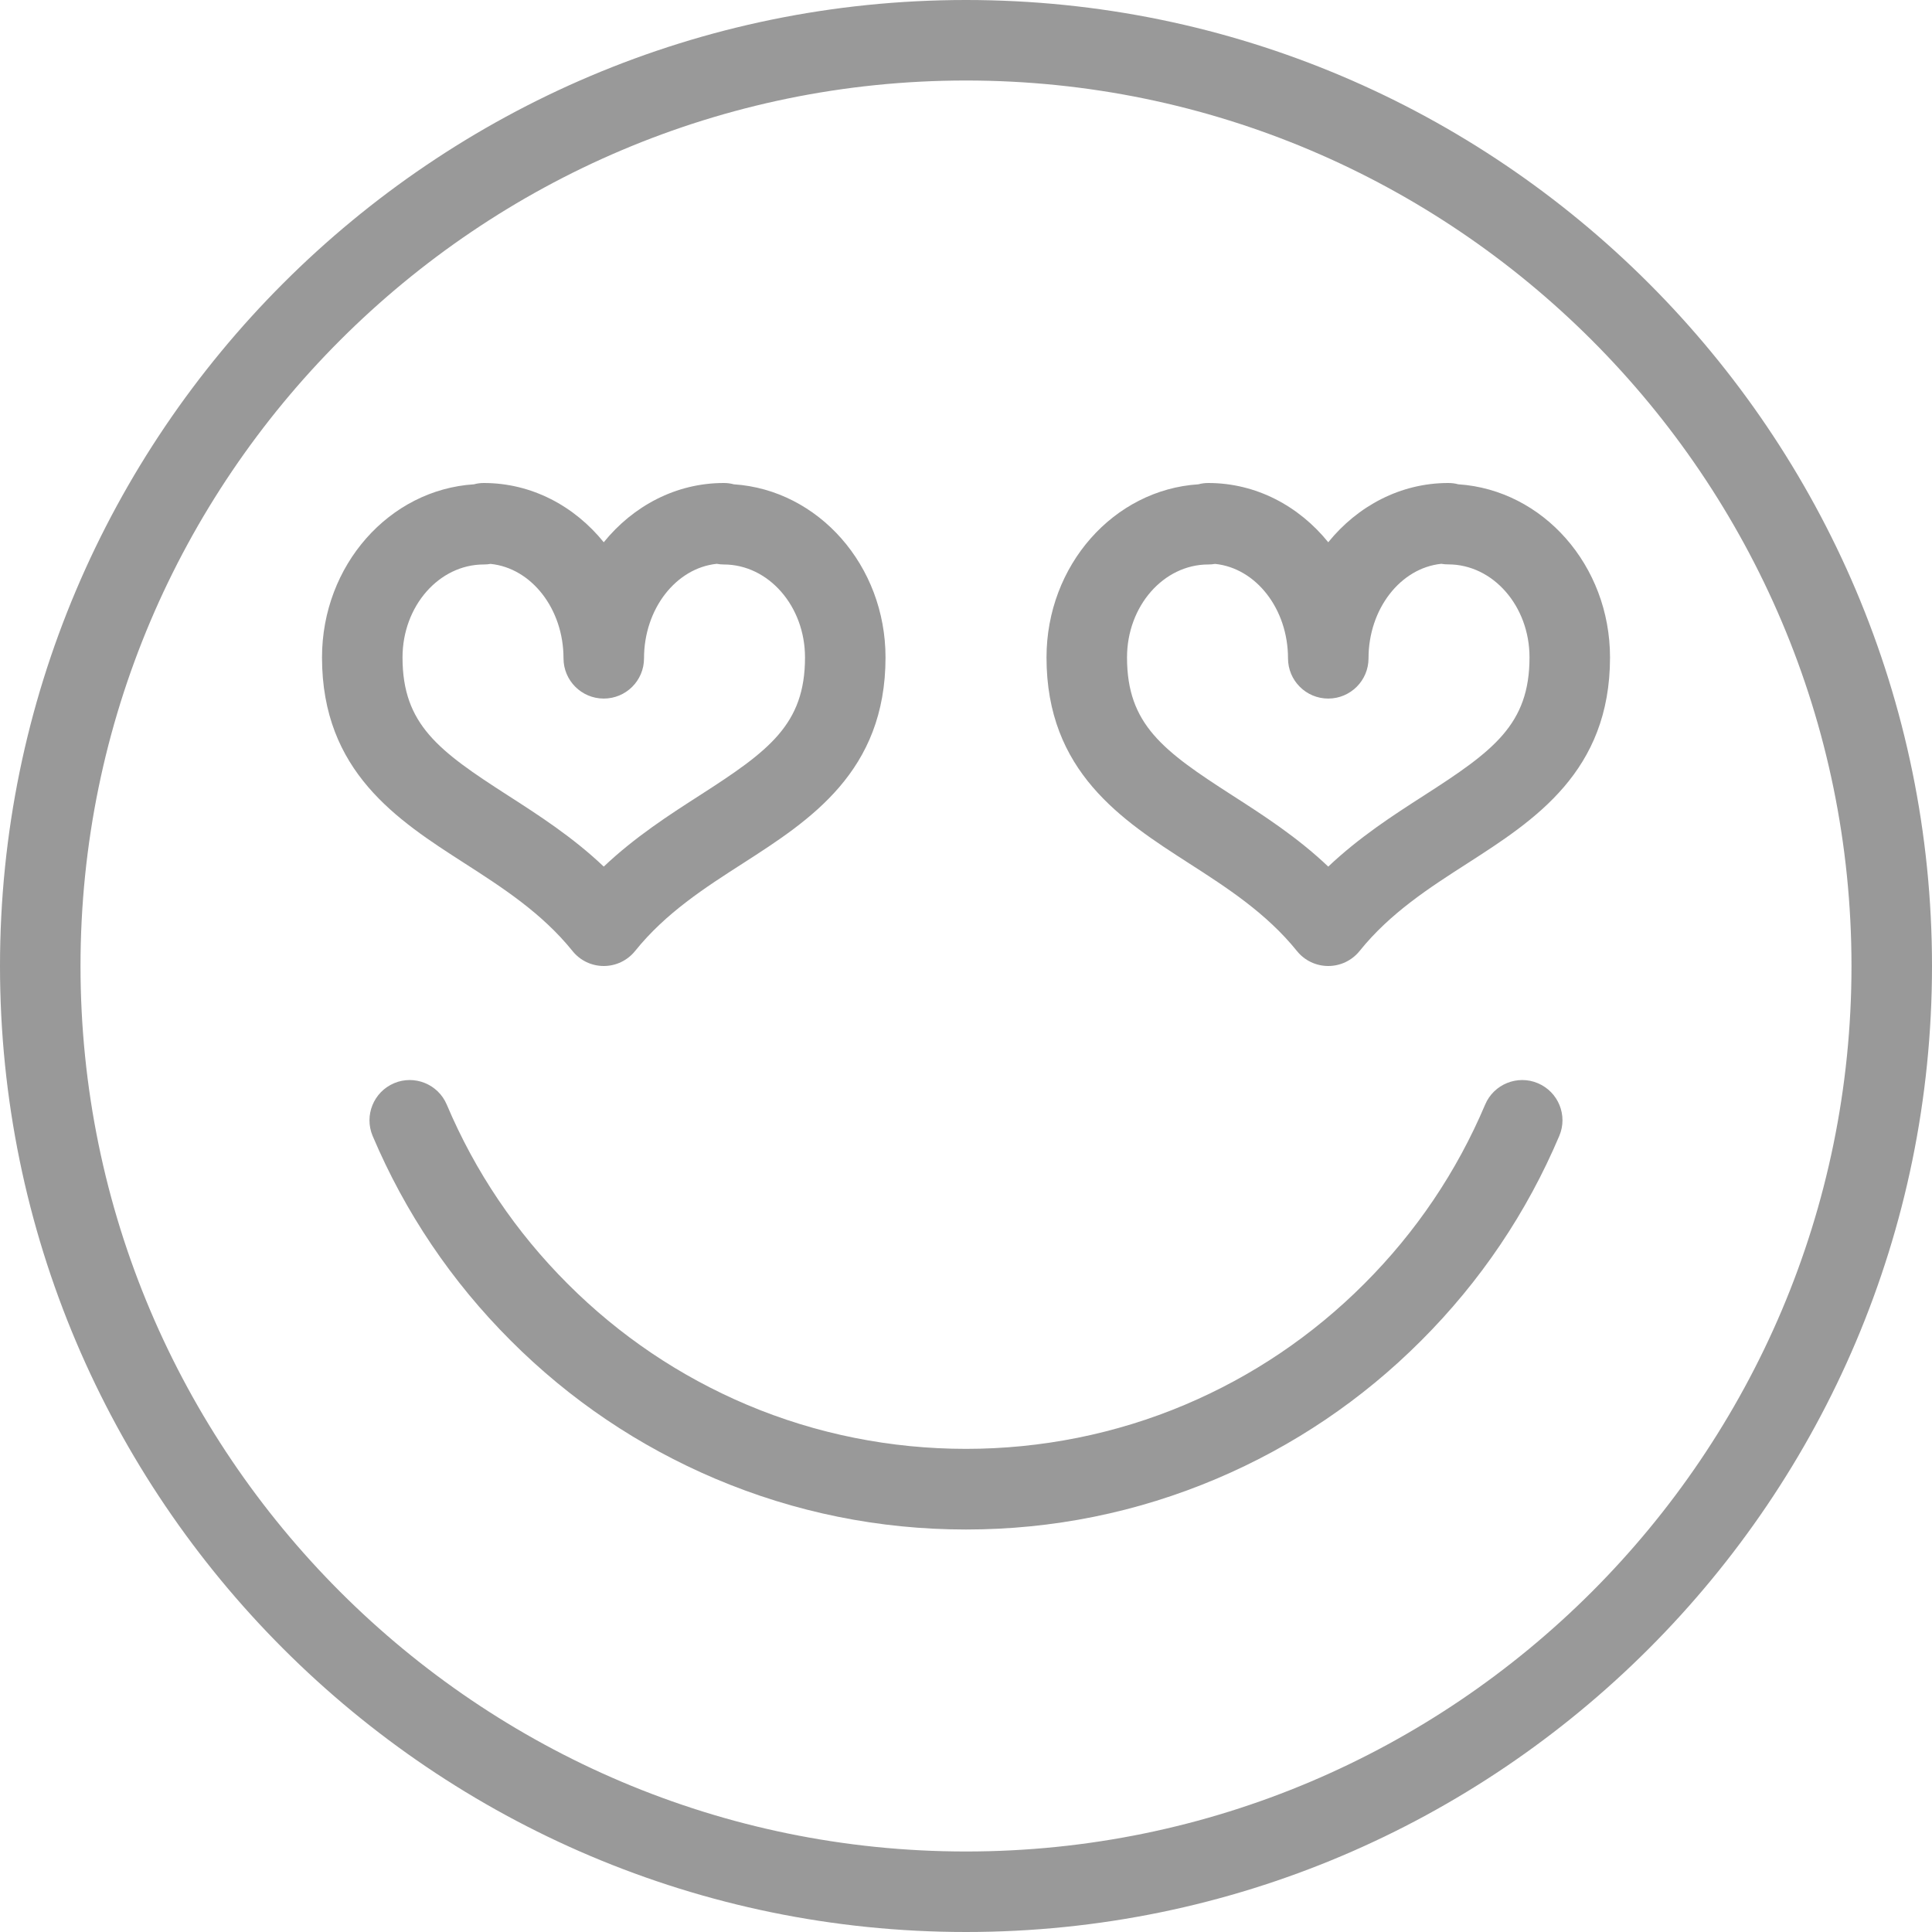 <?xml version="1.0" encoding="UTF-8"?> <svg xmlns="http://www.w3.org/2000/svg" width="64" height="64" viewBox="0 0 64 64" fill="none"><g clip-path="url(#clip0_852_3055)"><path d="M32 0C14.355 0 0 14.355 0 32C0 49.645 14.355 64 32 64C49.645 64 64 49.645 64 32C64 14.355 49.645 0 32 0ZM32 61.333C15.827 61.333 2.667 48.173 2.667 32C2.667 15.827 15.827 2.667 32 2.667C48.173 2.667 61.333 15.827 61.333 32C61.333 48.173 48.173 61.333 32 61.333Z" fill="#999999"></path><path d="M48.307 16.043C48.2 16.013 48.088 16 47.974 16C46.395 16 44.974 16.76 44 17.963C43.027 16.76 41.608 16 40.027 16C39.915 16 39.806 16.013 39.702 16.043C36.896 16.221 34.667 18.725 34.667 21.779C34.667 25.563 37.171 27.173 39.382 28.595C40.646 29.408 41.95 30.248 42.963 31.504C43.216 31.819 43.598 32 44 32C44.403 32 44.784 31.819 45.04 31.501C46.051 30.243 47.358 29.403 48.622 28.592C50.83 27.171 53.334 25.56 53.334 21.779C53.334 18.728 51.11 16.227 48.307 16.043ZM47.176 26.349C46.155 27.005 45.035 27.728 44 28.707C42.966 27.725 41.843 27.005 40.824 26.349C38.531 24.875 37.334 24 37.334 21.779C37.334 20.08 38.542 18.699 40.027 18.699C40.104 18.699 40.179 18.693 40.251 18.68C41.603 18.816 42.667 20.168 42.667 21.808C42.667 22.544 43.264 23.141 44 23.141C44.736 23.141 45.334 22.544 45.334 21.808C45.334 20.168 46.395 18.816 47.744 18.677C47.819 18.691 47.896 18.696 47.974 18.696C49.459 18.696 50.667 20.077 50.667 21.776C50.667 24 49.47 24.875 47.176 26.349Z" fill="#999999"></path><path d="M15.382 28.592C16.646 29.405 17.95 30.245 18.963 31.501C19.216 31.819 19.598 32 20 32C20.403 32 20.784 31.819 21.04 31.501C22.051 30.243 23.358 29.403 24.622 28.592C26.83 27.171 29.334 25.56 29.334 21.779C29.334 18.731 27.11 16.229 24.307 16.043C24.2 16.013 24.088 16 23.974 16C22.392 16 20.974 16.76 20 17.963C19.027 16.76 17.608 16 16.027 16C15.915 16 15.808 16.013 15.704 16.043C12.896 16.221 10.667 18.725 10.667 21.779C10.667 25.56 13.171 27.171 15.382 28.592ZM16.027 18.699C16.104 18.699 16.179 18.693 16.251 18.68C17.603 18.816 18.667 20.168 18.667 21.808C18.667 22.544 19.264 23.141 20 23.141C20.736 23.141 21.334 22.547 21.334 21.808C21.334 20.168 22.395 18.816 23.744 18.677C23.819 18.691 23.894 18.699 23.974 18.699C25.459 18.699 26.667 20.08 26.667 21.779C26.667 24 25.47 24.875 23.176 26.349C22.155 27.005 21.035 27.728 20 28.707C18.966 27.725 17.843 27.005 16.824 26.349C14.531 24.875 13.334 24 13.334 21.779C13.334 20.08 14.542 18.699 16.027 18.699Z" fill="#999999"></path><path d="M50.944 35.883C50.272 35.597 49.483 35.912 49.197 36.592C48.256 38.813 46.909 40.813 45.192 42.528C43.477 44.245 41.48 45.592 39.256 46.533C34.651 48.483 29.344 48.483 24.741 46.533C22.52 45.592 20.52 44.245 18.805 42.528C17.088 40.813 15.741 38.816 14.8 36.592C14.512 35.912 13.728 35.597 13.053 35.883C12.376 36.171 12.059 36.952 12.344 37.629C13.421 40.171 14.96 42.453 16.92 44.411C18.877 46.371 21.16 47.909 23.701 48.987C26.333 50.101 29.125 50.667 32 50.667C34.875 50.667 37.667 50.101 40.296 48.987C42.837 47.909 45.12 46.371 47.077 44.411C49.037 42.453 50.576 40.171 51.653 37.629C51.941 36.952 51.624 36.171 50.944 35.883Z" fill="#999999"></path></g><defs><clipPath id="clip0_852_3055"><rect width="64" height="64" fill="white"></rect></clipPath></defs></svg> 